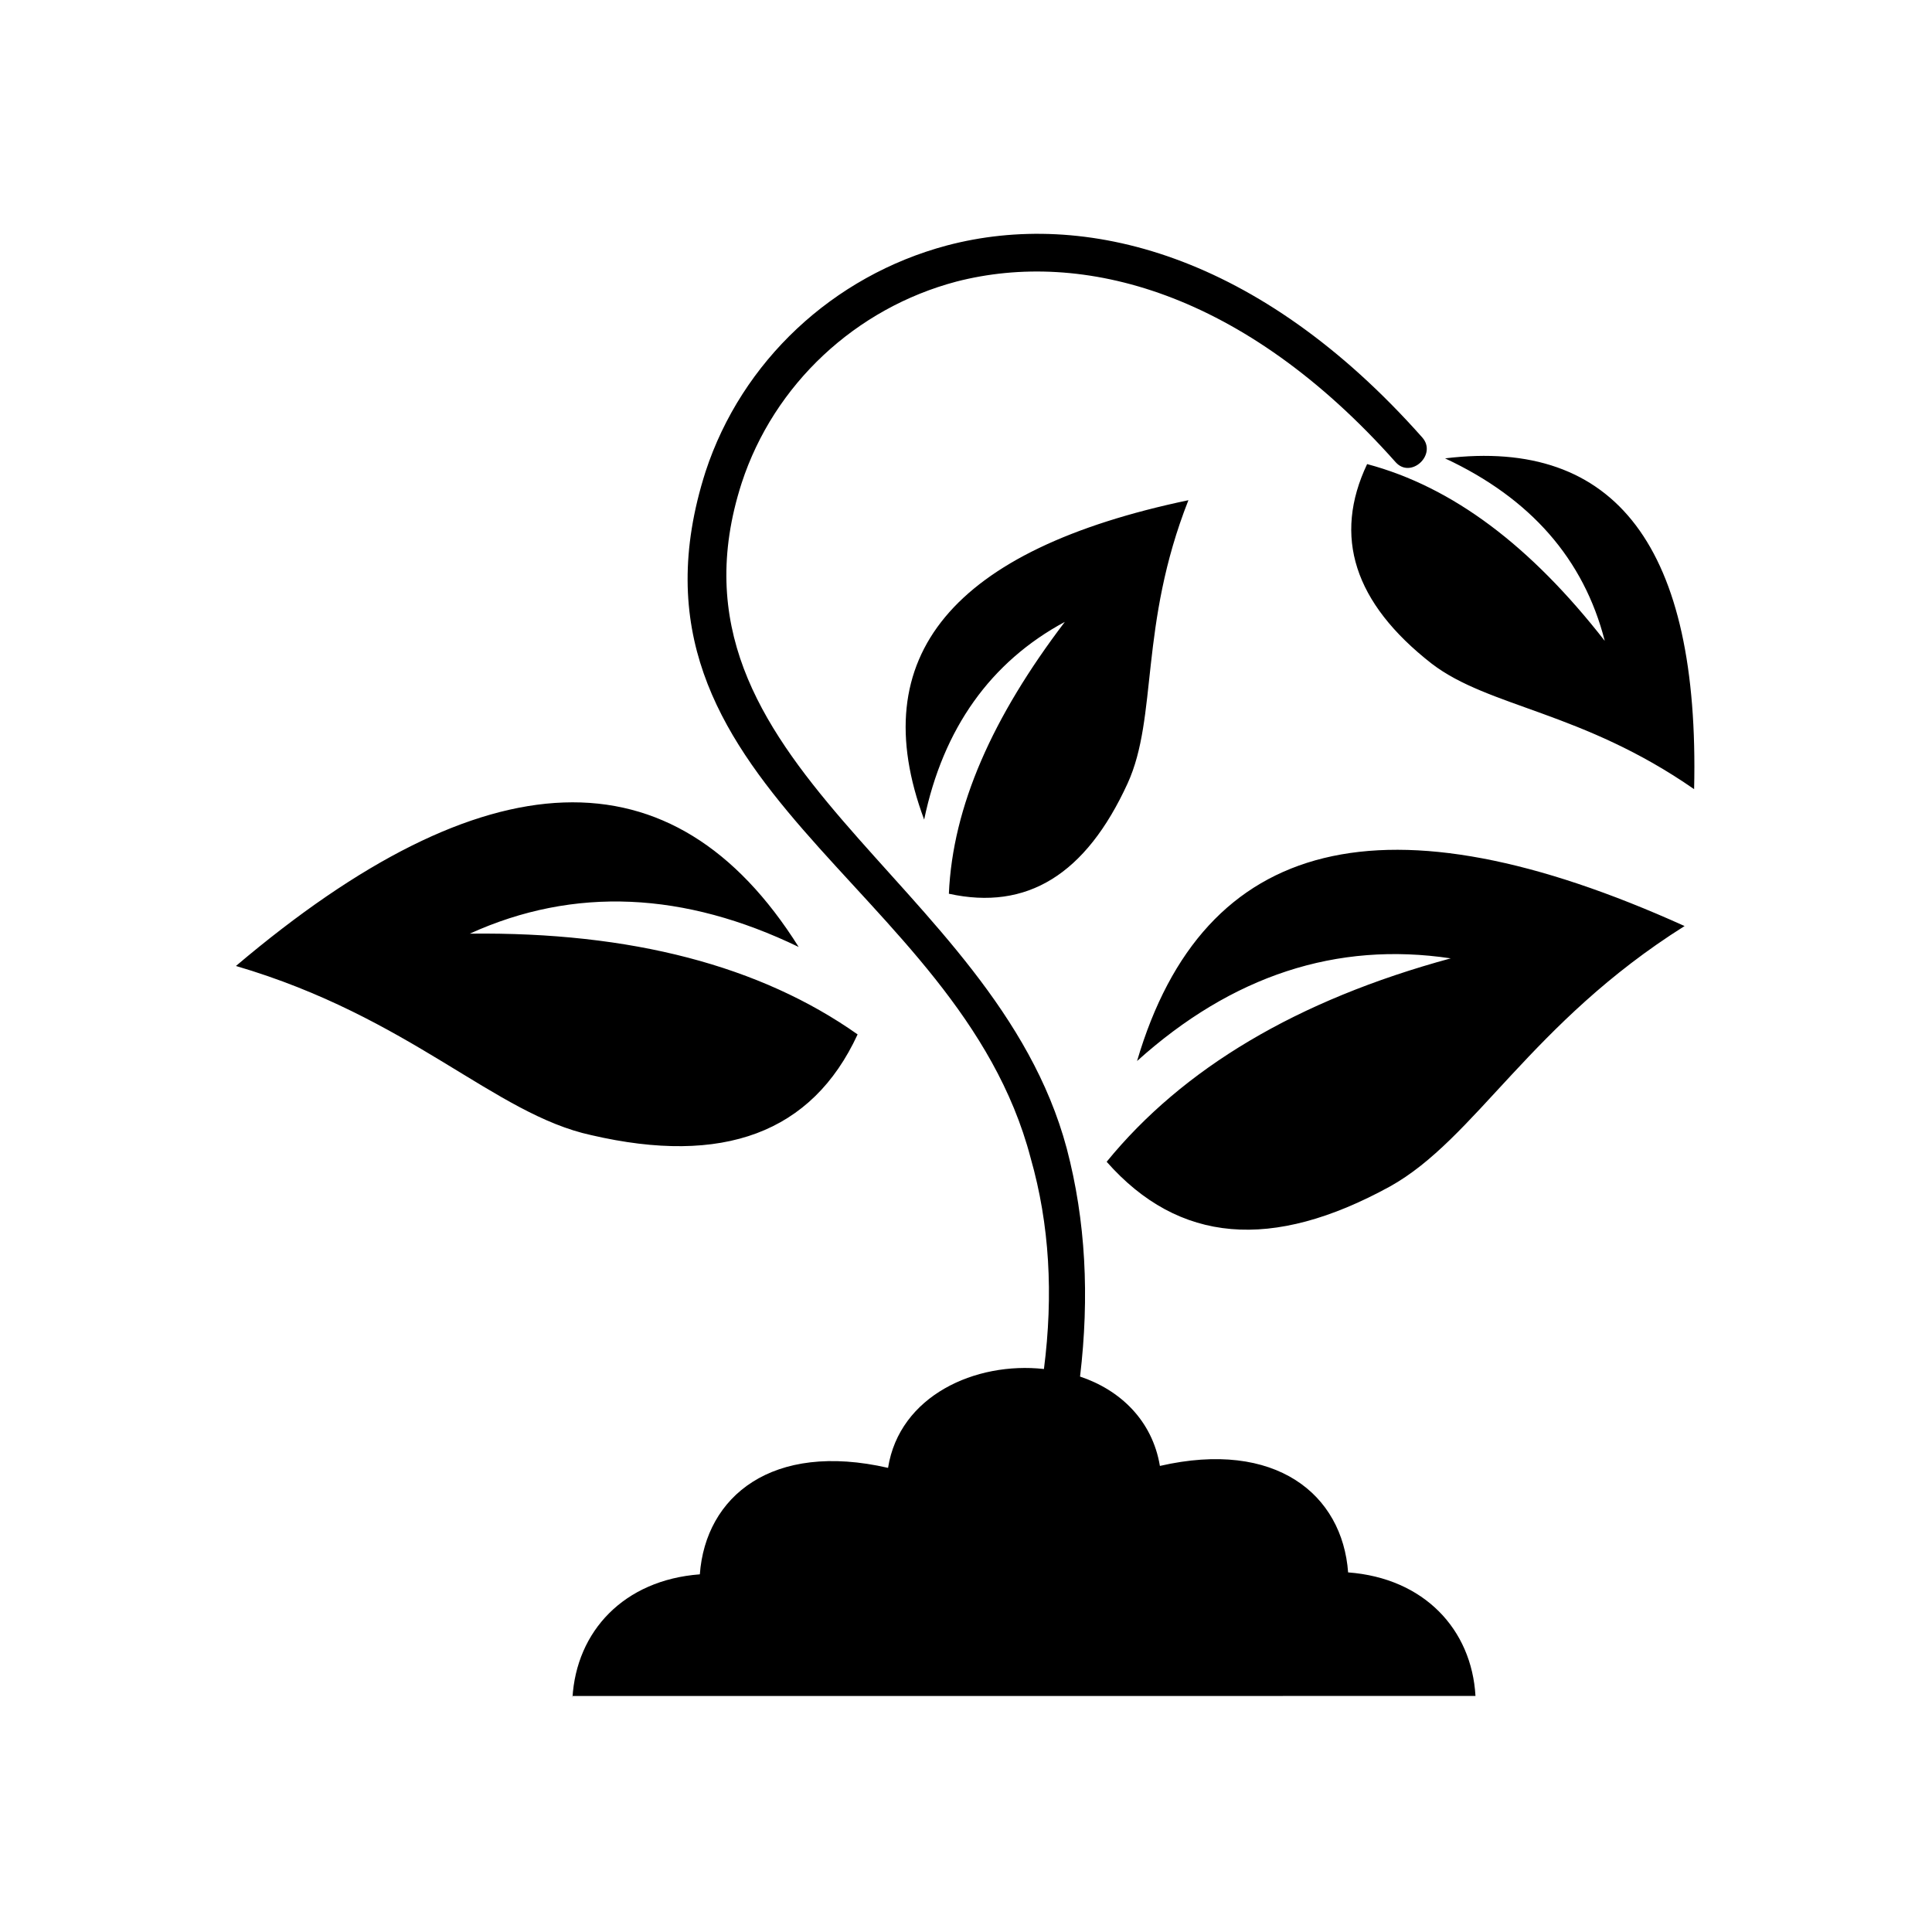 <?xml version="1.0" encoding="UTF-8"?>
<!-- Uploaded to: SVG Repo, www.svgrepo.com, Generator: SVG Repo Mixer Tools -->
<svg fill="#000000" width="800px" height="800px" version="1.1" viewBox="144 144 512 512" xmlns="http://www.w3.org/2000/svg">
 <path d="m295.71 593.96c1.008-17.633 13.602-31.234 33.754-32.746 1.512-20.656 19.145-35.266 49.879-28.215 3.023-19.145 23.176-28.215 41.312-26.199 2.519-19.648 1.512-38.289-3.527-55.922-19.145-73.051-112.86-98.242-86.152-181.88 9.574-29.223 33.754-51.891 63.984-59.953 36.273-9.574 82.625 2.016 125.95 50.883 4.031 4.535-3.023 11.082-7.055 6.551-40.305-45.344-83.129-56.426-116.38-47.863-26.703 7.055-48.367 27.207-56.93 53.402-24.184 75.066 67.008 104.79 86.152 176.33 5.039 19.145 6.047 39.297 3.527 60.457 10.578 3.527 19.145 11.586 21.16 23.68 30.73-7.055 48.367 7.559 49.879 28.215 20.152 1.512 32.746 15.113 33.754 32.746l-239.31 0.004zm210.59-326.97c-9.07 19.145-3.527 36.777 17.129 52.898 15.113 11.586 39.801 12.594 69.527 33.25 1.512-63.984-20.656-93.203-66-87.664 22.672 10.578 36.777 26.703 42.32 48.367-19.648-25.188-40.305-40.805-62.977-46.852zm-110.84 113.86c20.656 4.535 36.273-5.039 47.359-29.223 8.062-17.633 3.023-41.816 16.121-75.066-62.473 13.098-86.152 41.312-70.031 84.641 5.039-24.184 17.633-41.816 37.281-52.395-19.145 25.188-29.723 48.867-30.73 72.043zm-24.184 37.281c-25.695-18.137-59.953-27.207-102.78-26.703 27.711-12.594 56.93-11.082 87.16 3.527-33.25-52.898-83.129-50.883-149.13 5.039 46.352 13.602 68.52 39.297 94.211 44.84 34.766 8.059 58.445-0.508 70.535-26.703zm66 33.754c19.145 21.664 43.832 23.68 75.066 6.551 22.672-12.594 37.281-43.328 78.09-69.023-79.098-35.77-127.46-24.184-145.1 35.77 25.191-22.672 52.898-31.738 83.129-27.207-40.809 11.086-71.035 29.223-91.188 53.91z" fill-rule="evenodd"/>
</svg>